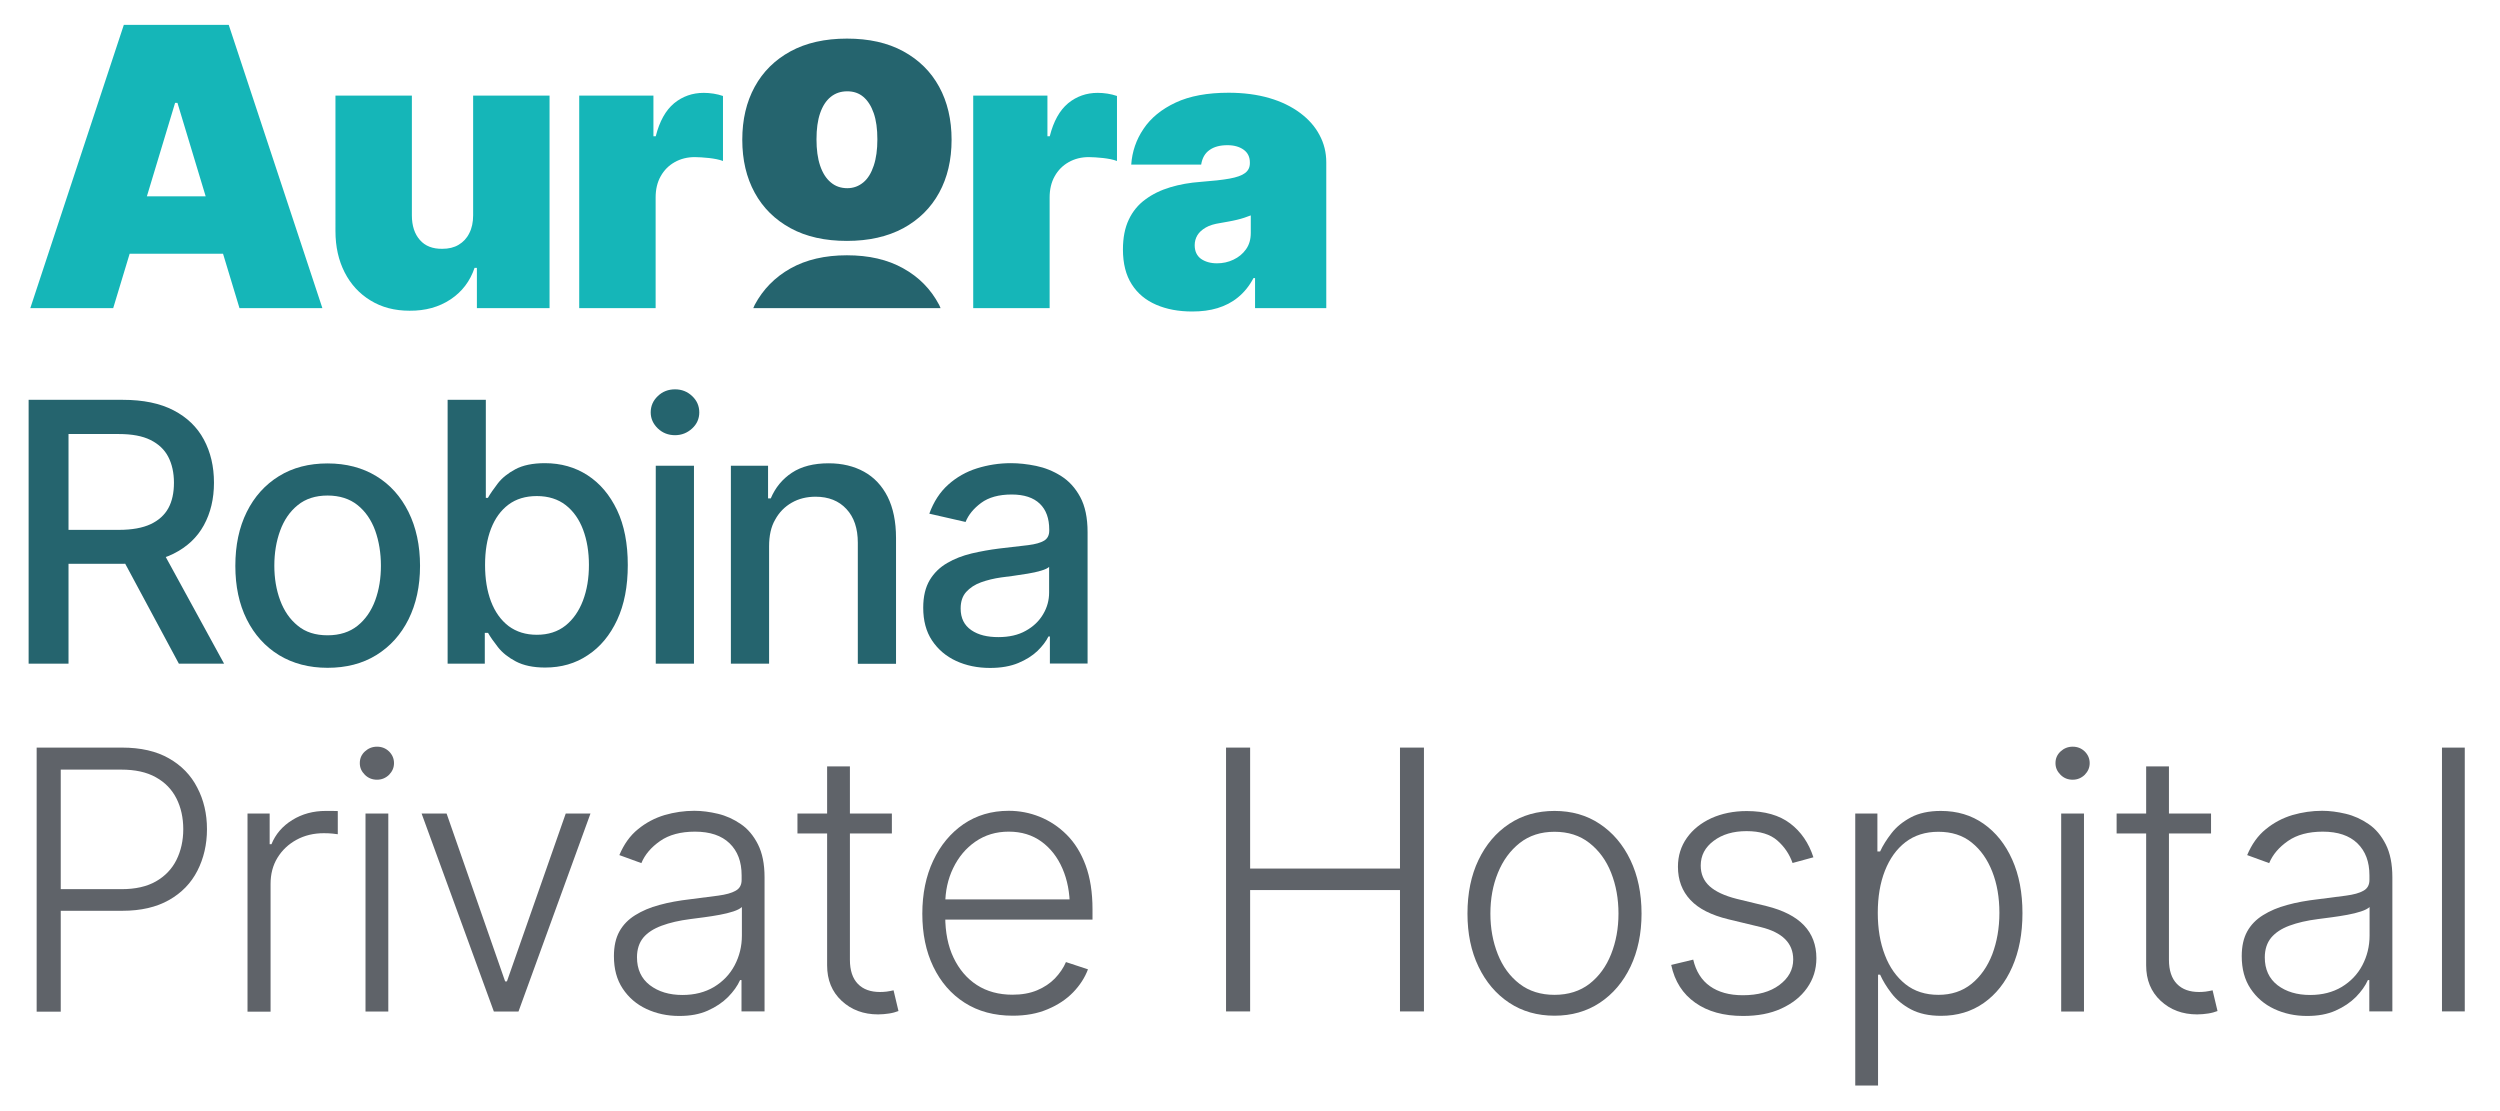 <?xml version="1.0" encoding="utf-8"?>
<!-- Generator: Adobe Illustrator 27.2.0, SVG Export Plug-In . SVG Version: 6.00 Build 0)  -->
<svg version="1.1" id="Layer_1" xmlns="http://www.w3.org/2000/svg" xmlns:xlink="http://www.w3.org/1999/xlink" x="0px" y="0px"
	 viewBox="0 0 193.02 85.79" style="enable-background:new 0 0 193.02 85.79;" xml:space="preserve">
<style type="text/css">
	.st0{fill:#25646E;}
	.st1{fill:#5F6369;}
	.st2{fill:#15B6B8;}
</style>
<g>
	<g>
		<path class="st0" d="M2.21,51.24V30.87h7.27c1.58,0,2.88,0.27,3.92,0.81c1.04,0.54,1.82,1.29,2.34,2.26s0.78,2.07,0.78,3.33
			c0,1.24-0.26,2.33-0.78,3.28s-1.3,1.68-2.34,2.2c-1.04,0.52-2.36,0.78-3.94,0.78H3.98v-2.62h5.2c1.01,0,1.83-0.15,2.45-0.44
			c0.62-0.29,1.08-0.71,1.37-1.24s0.43-1.19,0.43-1.96c0-0.77-0.15-1.44-0.44-2c-0.29-0.56-0.75-0.99-1.37-1.3
			c-0.62-0.31-1.44-0.46-2.45-0.46H5.29v17.73H2.21z M13.81,51.24l-4.94-9.2h3.4l5.03,9.2H13.81z"/>
		<path class="st0" d="M25.29,51.56c-1.43,0-2.68-0.33-3.75-0.98c-1.07-0.66-1.9-1.58-2.49-2.76s-0.88-2.56-0.88-4.13
			c0-1.59,0.29-2.97,0.88-4.16s1.42-2.11,2.49-2.77c1.07-0.66,2.32-0.98,3.75-0.98c1.44,0,2.69,0.33,3.76,0.98s1.9,1.58,2.49,2.77
			c0.59,1.19,0.89,2.58,0.89,4.16c0,1.57-0.3,2.94-0.89,4.13c-0.59,1.18-1.42,2.1-2.49,2.76S26.73,51.56,25.29,51.56z M25.29,49.05
			c0.94,0,1.71-0.25,2.32-0.74c0.61-0.49,1.06-1.15,1.36-1.96c0.3-0.82,0.44-1.71,0.44-2.67c0-0.98-0.15-1.89-0.44-2.71
			c-0.3-0.82-0.75-1.48-1.36-1.97c-0.61-0.49-1.39-0.74-2.32-0.74c-0.93,0-1.7,0.25-2.3,0.74c-0.61,0.49-1.06,1.15-1.36,1.97
			s-0.45,1.72-0.45,2.71c0,0.97,0.15,1.86,0.45,2.67s0.75,1.47,1.36,1.96C23.59,48.81,24.36,49.05,25.29,49.05z"/>
		<path class="st0" d="M42.09,51.54c-0.92,0-1.67-0.16-2.26-0.47s-1.05-0.68-1.38-1.1c-0.33-0.42-0.59-0.79-0.77-1.11h-0.25v2.38
			h-2.87V30.87h2.95v7.57h0.16c0.18-0.32,0.44-0.69,0.76-1.11c0.32-0.42,0.78-0.79,1.36-1.1c0.58-0.31,1.34-0.47,2.28-0.47
			c1.23,0,2.33,0.31,3.29,0.93c0.96,0.62,1.72,1.52,2.28,2.69c0.56,1.18,0.83,2.59,0.83,4.25c0,1.64-0.27,3.05-0.82,4.23
			s-1.3,2.09-2.26,2.72C44.43,51.23,43.33,51.54,42.09,51.54z M41.45,49.01c0.88,0,1.62-0.24,2.21-0.71
			c0.59-0.47,1.04-1.12,1.35-1.93c0.31-0.82,0.46-1.73,0.46-2.75c0-1.01-0.15-1.92-0.45-2.72s-0.75-1.44-1.34-1.9
			c-0.59-0.46-1.34-0.7-2.23-0.7c-0.87,0-1.6,0.22-2.19,0.66c-0.59,0.44-1.04,1.06-1.35,1.86c-0.31,0.8-0.46,1.73-0.46,2.8
			s0.15,2,0.46,2.82c0.31,0.81,0.76,1.44,1.36,1.9C39.88,48.79,40.6,49.01,41.45,49.01z"/>
		<path class="st0" d="M52.12,33.6c-0.52,0-0.96-0.17-1.33-0.52c-0.36-0.35-0.55-0.76-0.55-1.24c0-0.49,0.18-0.91,0.55-1.26
			c0.36-0.35,0.81-0.52,1.33-0.52c0.51,0,0.95,0.17,1.32,0.52s0.55,0.77,0.55,1.26c0,0.48-0.18,0.9-0.55,1.24S52.63,33.6,52.12,33.6
			z M50.63,51.24V35.96h2.95v15.28H50.63z"/>
		<path class="st0" d="M59.38,42.18v9.06h-2.95V35.96h2.87v2.52h0.21c0.35-0.83,0.89-1.49,1.63-1.98s1.69-0.73,2.84-0.73
			c1.04,0,1.95,0.22,2.73,0.65s1.39,1.08,1.82,1.93c0.43,0.86,0.65,1.92,0.65,3.19v9.71h-2.95v-9.35c0-1.1-0.29-1.97-0.88-2.6
			c-0.58-0.63-1.38-0.95-2.38-0.95c-0.68,0-1.3,0.15-1.84,0.46c-0.54,0.31-0.97,0.74-1.28,1.31C59.53,40.66,59.38,41.36,59.38,42.18
			z"/>
		<path class="st0" d="M76.44,51.57c-0.97,0-1.84-0.18-2.62-0.54c-0.78-0.36-1.4-0.89-1.86-1.58c-0.46-0.69-0.68-1.54-0.68-2.53
			c0-0.87,0.17-1.57,0.5-2.13c0.33-0.55,0.78-0.99,1.35-1.32c0.56-0.33,1.19-0.57,1.89-0.74c0.69-0.16,1.4-0.29,2.13-0.38
			c0.92-0.1,1.66-0.19,2.23-0.26c0.56-0.07,0.98-0.19,1.24-0.35s0.39-0.42,0.39-0.77v-0.07c0-0.87-0.24-1.54-0.73-2.01
			c-0.49-0.47-1.21-0.71-2.17-0.71c-0.99,0-1.78,0.22-2.36,0.65c-0.58,0.43-0.98,0.92-1.2,1.47l-2.8-0.64
			c0.34-0.93,0.83-1.68,1.47-2.25s1.38-0.99,2.21-1.25s1.71-0.4,2.62-0.4c0.61,0,1.26,0.07,1.94,0.21s1.33,0.4,1.93,0.78
			c0.61,0.38,1.1,0.92,1.48,1.62s0.57,1.61,0.57,2.72v10.14h-2.91v-2.09h-0.11c-0.18,0.37-0.47,0.75-0.85,1.12
			c-0.39,0.37-0.88,0.68-1.48,0.93S77.29,51.57,76.44,51.57z M77.08,49.19c0.83,0,1.54-0.16,2.12-0.49
			c0.58-0.32,1.03-0.75,1.34-1.28C80.85,46.9,81,46.34,81,45.75v-1.98c-0.11,0.1-0.31,0.2-0.62,0.29s-0.64,0.17-1.03,0.23
			s-0.76,0.12-1.12,0.17c-0.36,0.05-0.67,0.09-0.92,0.12c-0.57,0.08-1.1,0.21-1.57,0.38c-0.47,0.17-0.85,0.42-1.14,0.74
			s-0.43,0.75-0.43,1.28c0,0.74,0.27,1.29,0.82,1.67S76.24,49.19,77.08,49.19z"/>
	</g>
	<g>
		<path class="st1" d="M2.83,78.09V57.72h6.59c1.45,0,2.66,0.28,3.62,0.83c0.97,0.55,1.7,1.3,2.19,2.26
			c0.5,0.95,0.75,2.02,0.75,3.21c0,1.18-0.25,2.25-0.74,3.21s-1.22,1.71-2.19,2.26s-2.17,0.83-3.6,0.83H4.28v-1.67h5.11
			c1.07,0,1.95-0.2,2.65-0.6c0.7-0.4,1.23-0.95,1.58-1.65c0.35-0.7,0.53-1.5,0.53-2.38c0-0.89-0.18-1.69-0.53-2.38
			c-0.35-0.69-0.88-1.24-1.59-1.63c-0.71-0.4-1.6-0.59-2.67-0.59H4.69v18.69H2.83z"/>
		<path class="st1" d="M19.11,78.09V62.81h1.71v2.37h0.14c0.31-0.77,0.85-1.4,1.61-1.87c0.76-0.47,1.62-0.7,2.58-0.7
			c0.15,0,0.31,0,0.49,0s0.33,0,0.44,0.01v1.79c-0.07-0.01-0.21-0.03-0.41-0.05c-0.2-0.02-0.42-0.03-0.67-0.03
			c-0.78,0-1.49,0.17-2.11,0.51c-0.62,0.34-1.11,0.8-1.47,1.39s-0.53,1.26-0.53,2.02v9.86H19.11z"/>
		<path class="st1" d="M29.11,60.2c-0.36,0-0.68-0.12-0.94-0.38s-0.39-0.55-0.39-0.9c0-0.36,0.13-0.66,0.39-0.9s0.57-0.37,0.94-0.37
			c0.36,0,0.67,0.12,0.93,0.37c0.25,0.25,0.38,0.55,0.38,0.9c0,0.35-0.13,0.64-0.38,0.9C29.78,60.07,29.47,60.2,29.11,60.2z
			 M28.22,78.09V62.81h1.76v15.29H28.22z"/>
		<path class="st1" d="M45.59,62.81l-5.56,15.29h-1.9l-5.58-15.29h1.93L39,75.77h0.14l4.54-12.96H45.59z"/>
		<path class="st1" d="M52.44,78.44c-0.92,0-1.76-0.18-2.53-0.54s-1.37-0.88-1.83-1.57s-0.68-1.52-0.68-2.51
			c0-0.76,0.14-1.39,0.42-1.9c0.28-0.51,0.69-0.93,1.22-1.26c0.53-0.33,1.15-0.6,1.87-0.79c0.72-0.2,1.51-0.34,2.37-0.44
			c0.86-0.11,1.58-0.2,2.17-0.28c0.59-0.08,1.04-0.2,1.35-0.38c0.31-0.17,0.46-0.45,0.46-0.83v-0.36c0-1.05-0.31-1.87-0.93-2.47
			c-0.62-0.6-1.51-0.9-2.67-0.9c-1.1,0-2,0.24-2.69,0.72c-0.69,0.48-1.18,1.05-1.45,1.71l-1.7-0.62c0.35-0.83,0.82-1.5,1.44-2
			c0.61-0.5,1.29-0.86,2.05-1.09c0.76-0.22,1.52-0.33,2.3-0.33c0.58,0,1.19,0.08,1.82,0.23s1.22,0.42,1.76,0.79
			c0.55,0.37,0.99,0.9,1.33,1.57s0.51,1.52,0.51,2.54v10.36h-1.78v-2.42h-0.11c-0.2,0.45-0.51,0.88-0.93,1.31
			c-0.42,0.42-0.94,0.77-1.57,1.05S53.3,78.44,52.44,78.44z M52.69,76.82c0.94,0,1.75-0.21,2.44-0.62c0.69-0.42,1.22-0.97,1.59-1.67
			c0.37-0.7,0.56-1.47,0.56-2.3v-2.2c-0.14,0.13-0.36,0.24-0.66,0.34c-0.31,0.1-0.66,0.19-1.05,0.26s-0.8,0.14-1.2,0.19
			c-0.41,0.05-0.76,0.1-1.07,0.14c-0.86,0.11-1.59,0.28-2.21,0.51S50,72,49.67,72.39c-0.32,0.39-0.49,0.9-0.49,1.52
			c0,0.92,0.33,1.64,0.99,2.15C50.84,76.57,51.68,76.82,52.69,76.82z"/>
		<path class="st1" d="M68.86,62.81v1.54h-7.29v-1.54H68.86z M63.86,59.17h1.76V74.1c0,0.83,0.21,1.45,0.62,1.87
			s0.98,0.62,1.71,0.62c0.16,0,0.33-0.01,0.5-0.03c0.17-0.02,0.35-0.06,0.54-0.1l0.38,1.6c-0.21,0.08-0.45,0.15-0.72,0.19
			s-0.56,0.07-0.85,0.07c-1.13,0-2.07-0.35-2.82-1.05c-0.75-0.7-1.12-1.61-1.12-2.74V59.17z"/>
		<path class="st1" d="M78.19,78.42c-1.42,0-2.66-0.33-3.71-1c-1.05-0.67-1.85-1.6-2.42-2.78c-0.57-1.18-0.85-2.55-0.85-4.09
			s0.28-2.91,0.84-4.1s1.34-2.13,2.34-2.82c1-0.68,2.16-1.03,3.49-1.03c0.82,0,1.62,0.15,2.39,0.46c0.77,0.31,1.47,0.77,2.09,1.39
			c0.62,0.62,1.11,1.41,1.46,2.36s0.53,2.08,0.53,3.4V71H72.43v-1.56h10.98l-0.81,0.6c0-1.11-0.19-2.11-0.57-2.98
			c-0.38-0.88-0.92-1.57-1.62-2.08c-0.7-0.51-1.54-0.77-2.53-0.77c-0.98,0-1.83,0.26-2.57,0.77s-1.31,1.2-1.72,2.05
			c-0.41,0.85-0.61,1.78-0.61,2.8v0.92c0,1.22,0.21,2.29,0.64,3.19s1.03,1.61,1.8,2.11s1.7,0.75,2.75,0.75
			c0.72,0,1.35-0.11,1.9-0.34s1.01-0.54,1.38-0.92c0.37-0.39,0.66-0.81,0.85-1.26L84,74.84c-0.24,0.64-0.62,1.23-1.14,1.77
			c-0.52,0.54-1.18,0.98-1.97,1.31C80.1,78.26,79.2,78.42,78.19,78.42z"/>
		<path class="st1" d="M94.66,78.09V57.72h1.86v9.34h11.57v-9.34h1.85v20.37h-1.85v-9.37H96.52v9.37H94.66z"/>
		<path class="st1" d="M120.02,78.42c-1.32,0-2.49-0.33-3.5-1s-1.8-1.6-2.37-2.79c-0.57-1.19-0.85-2.55-0.85-4.09
			c0-1.57,0.28-2.95,0.85-4.14c0.57-1.19,1.36-2.12,2.37-2.79c1.01-0.67,2.18-1,3.5-1c1.32,0,2.49,0.33,3.49,1
			c1.01,0.67,1.8,1.6,2.37,2.79s0.86,2.57,0.86,4.14c0,1.54-0.29,2.91-0.85,4.09c-0.57,1.19-1.36,2.12-2.37,2.79
			S121.34,78.42,120.02,78.42z M120.02,76.81c1.07,0,1.97-0.29,2.7-0.85c0.73-0.57,1.29-1.33,1.67-2.29s0.57-2,0.57-3.13
			c0-1.15-0.19-2.2-0.57-3.16s-0.94-1.72-1.68-2.3s-1.64-0.86-2.69-0.86c-1.06,0-1.95,0.29-2.69,0.87c-0.73,0.58-1.29,1.34-1.68,2.3
			c-0.39,0.95-0.58,2-0.58,3.15c0,1.13,0.19,2.17,0.57,3.13s0.94,1.72,1.68,2.29S118.97,76.81,120.02,76.81z"/>
		<path class="st1" d="M140.01,66.19l-1.61,0.44c-0.24-0.68-0.63-1.26-1.18-1.74c-0.55-0.48-1.34-0.72-2.37-0.72
			c-1.03,0-1.88,0.25-2.54,0.75c-0.67,0.5-1,1.13-1,1.91c0,0.65,0.23,1.18,0.68,1.59s1.15,0.74,2.1,0.98l2.31,0.56
			c1.28,0.32,2.24,0.81,2.88,1.48s0.96,1.52,0.96,2.54c0,0.86-0.24,1.62-0.72,2.3s-1.14,1.2-1.99,1.59s-1.83,0.57-2.95,0.57
			c-1.5,0-2.73-0.34-3.69-1.02c-0.97-0.68-1.59-1.65-1.86-2.92l1.7-0.41c0.21,0.9,0.64,1.59,1.29,2.05c0.65,0.46,1.49,0.7,2.54,0.7
			c1.17,0,2.11-0.26,2.82-0.79s1.07-1.18,1.07-1.97c0-1.26-0.83-2.09-2.5-2.5l-2.49-0.6c-1.33-0.32-2.32-0.82-2.95-1.5
			c-0.64-0.68-0.96-1.54-0.96-2.56c0-0.84,0.23-1.58,0.69-2.23c0.46-0.65,1.09-1.15,1.89-1.52c0.8-0.36,1.71-0.55,2.73-0.55
			c1.4,0,2.52,0.32,3.36,0.96C139.05,64.21,139.65,65.08,140.01,66.19z"/>
		<path class="st1" d="M143.24,83.81v-21h1.71v2.93h0.21c0.21-0.46,0.5-0.92,0.88-1.41c0.37-0.48,0.87-0.89,1.49-1.22
			c0.62-0.33,1.39-0.5,2.32-0.5c1.26,0,2.36,0.33,3.3,0.99c0.94,0.66,1.68,1.58,2.21,2.77c0.53,1.18,0.79,2.56,0.79,4.13
			c0,1.58-0.26,2.96-0.79,4.16c-0.52,1.19-1.26,2.12-2.2,2.78s-2.04,0.99-3.3,0.99c-0.92,0-1.69-0.17-2.32-0.5
			c-0.62-0.33-1.13-0.75-1.5-1.24c-0.38-0.49-0.67-0.97-0.88-1.44H145v8.56H143.24z M149.66,76.81c1,0,1.85-0.28,2.56-0.85
			c0.7-0.57,1.23-1.33,1.6-2.28c0.36-0.96,0.55-2.02,0.55-3.2s-0.18-2.24-0.55-3.18c-0.37-0.94-0.89-1.69-1.59-2.25
			c-0.69-0.56-1.55-0.83-2.57-0.83c-1,0-1.85,0.27-2.54,0.8c-0.69,0.53-1.22,1.27-1.59,2.21c-0.37,0.94-0.55,2.02-0.55,3.25
			c0,1.22,0.18,2.31,0.55,3.26c0.36,0.95,0.9,1.7,1.59,2.25S148.67,76.81,149.66,76.81z"/>
		<path class="st1" d="M160.03,60.2c-0.37,0-0.68-0.12-0.94-0.38s-0.39-0.55-0.39-0.9c0-0.36,0.13-0.66,0.39-0.9
			s0.57-0.37,0.94-0.37c0.36,0,0.67,0.12,0.93,0.37c0.25,0.25,0.38,0.55,0.38,0.9c0,0.35-0.13,0.64-0.38,0.9
			C160.7,60.07,160.39,60.2,160.03,60.2z M159.14,78.09V62.81h1.76v15.29H159.14z"/>
		<path class="st1" d="M170.71,62.81v1.54h-7.29v-1.54H170.71z M165.7,59.17h1.76V74.1c0,0.83,0.21,1.45,0.62,1.87
			s0.98,0.62,1.71,0.62c0.16,0,0.33-0.01,0.5-0.03c0.17-0.02,0.35-0.06,0.54-0.1l0.38,1.6c-0.21,0.08-0.45,0.15-0.72,0.19
			s-0.56,0.07-0.85,0.07c-1.13,0-2.07-0.35-2.82-1.05c-0.75-0.7-1.12-1.61-1.12-2.74V59.17z"/>
		<path class="st1" d="M178.12,78.44c-0.92,0-1.76-0.18-2.53-0.54s-1.37-0.88-1.83-1.57s-0.68-1.52-0.68-2.51
			c0-0.76,0.14-1.39,0.42-1.9c0.28-0.51,0.69-0.93,1.22-1.26c0.53-0.33,1.15-0.6,1.87-0.79c0.71-0.2,1.51-0.34,2.37-0.44
			c0.86-0.11,1.58-0.2,2.17-0.28c0.59-0.08,1.04-0.2,1.35-0.38c0.31-0.17,0.46-0.45,0.46-0.83v-0.36c0-1.05-0.31-1.87-0.93-2.47
			c-0.62-0.6-1.51-0.9-2.67-0.9c-1.1,0-2,0.24-2.69,0.72c-0.69,0.48-1.18,1.05-1.45,1.71l-1.7-0.62c0.35-0.83,0.82-1.5,1.44-2
			c0.61-0.5,1.29-0.86,2.05-1.09c0.76-0.22,1.52-0.33,2.3-0.33c0.58,0,1.19,0.08,1.82,0.23s1.22,0.42,1.76,0.79
			c0.55,0.37,0.99,0.9,1.33,1.57s0.51,1.52,0.51,2.54v10.36h-1.78v-2.42h-0.11c-0.2,0.45-0.51,0.88-0.93,1.31
			c-0.42,0.42-0.94,0.77-1.57,1.05S178.97,78.44,178.12,78.44z M178.36,76.82c0.94,0,1.75-0.21,2.44-0.62
			c0.69-0.42,1.22-0.97,1.59-1.67c0.37-0.7,0.56-1.47,0.56-2.3v-2.2c-0.14,0.13-0.36,0.24-0.66,0.34c-0.31,0.1-0.66,0.19-1.05,0.26
			s-0.8,0.14-1.2,0.19c-0.41,0.05-0.76,0.1-1.07,0.14c-0.86,0.11-1.59,0.28-2.21,0.51s-1.08,0.54-1.41,0.93
			c-0.32,0.39-0.49,0.9-0.49,1.52c0,0.92,0.33,1.64,0.99,2.15C176.51,76.57,177.35,76.82,178.36,76.82z"/>
		<path class="st1" d="M190.3,57.72v20.37h-1.76V57.72H190.3z"/>
	</g>
</g>
<g>
	<path class="st2" d="M18.49,23.79h6.4L17.66,1.92h-8.1L2.34,23.79h6.4l1.27-4.2h7.21L18.49,23.79z M11.34,15.16l2.18-7.22h0.18
		l2.18,7.22H11.34z"/>
	<path class="st2" d="M36.53,16.63V7.38h5.9v16.41h-5.61v-3.11h-0.18c-0.35,1.04-0.97,1.85-1.86,2.44
		c-0.89,0.59-1.94,0.88-3.16,0.87c-1.15,0-2.15-0.26-3.01-0.79c-0.86-0.52-1.53-1.25-2-2.17c-0.47-0.92-0.71-1.98-0.71-3.18V7.38
		h5.9v9.25c0,0.8,0.21,1.44,0.62,1.9c0.41,0.47,0.99,0.69,1.73,0.68c0.49,0,0.91-0.1,1.26-0.31c0.35-0.21,0.63-0.5,0.82-0.89
		C36.43,17.63,36.53,17.16,36.53,16.63z"/>
	<path class="st2" d="M44.72,23.79V7.38h5.73v3.14h0.18c0.29-1.16,0.77-2.01,1.42-2.55c0.65-0.53,1.41-0.8,2.28-0.8
		c0.25,0,0.51,0.02,0.76,0.06c0.25,0.04,0.5,0.1,0.73,0.18v5.02c-0.29-0.11-0.65-0.18-1.08-0.23c-0.43-0.04-0.79-0.07-1.09-0.07
		c-0.58,0-1.1,0.13-1.56,0.39c-0.46,0.26-0.82,0.62-1.08,1.09c-0.26,0.46-0.39,1.01-0.39,1.64v8.54H44.72z"/>
	<path class="st2" d="M75.14,23.79V7.38h5.73v3.14h0.18c0.29-1.16,0.77-2.01,1.42-2.55c0.65-0.53,1.41-0.8,2.28-0.8
		c0.25,0,0.51,0.02,0.76,0.06c0.25,0.04,0.5,0.1,0.73,0.18v5.02c-0.29-0.11-0.65-0.18-1.08-0.23c-0.43-0.04-0.79-0.07-1.09-0.07
		c-0.58,0-1.1,0.13-1.56,0.39c-0.46,0.26-0.82,0.62-1.08,1.09c-0.26,0.46-0.39,1.01-0.39,1.64v8.54H75.14z"/>
	<path class="st2" d="M92.05,24.05c-1.05,0-1.97-0.17-2.78-0.52c-0.81-0.35-1.44-0.87-1.89-1.58c-0.45-0.7-0.68-1.6-0.68-2.69
		c0-0.9,0.15-1.67,0.45-2.3c0.3-0.64,0.73-1.16,1.28-1.56c0.55-0.41,1.19-0.72,1.92-0.94c0.73-0.22,1.52-0.36,2.37-0.42
		c0.92-0.07,1.66-0.15,2.21-0.25c0.55-0.1,0.95-0.24,1.2-0.43c0.25-0.19,0.37-0.44,0.37-0.76v-0.06c0-0.42-0.16-0.75-0.48-0.98
		c-0.32-0.23-0.74-0.35-1.25-0.35c-0.57,0-1.03,0.12-1.38,0.37c-0.35,0.24-0.57,0.62-0.65,1.13h-5.4c0.07-1,0.38-1.92,0.95-2.76
		c0.56-0.84,1.39-1.52,2.48-2.03c1.09-0.51,2.45-0.76,4.09-0.76c1.16,0,2.21,0.14,3.14,0.41c0.93,0.27,1.72,0.66,2.38,1.15
		c0.66,0.49,1.16,1.06,1.5,1.71c0.35,0.65,0.52,1.35,0.52,2.11v11.25H96.9v-2.32h-0.12c-0.33,0.62-0.73,1.11-1.2,1.49
		c-0.46,0.38-0.99,0.65-1.58,0.83S92.77,24.05,92.05,24.05z M93.96,20.33c0.45,0,0.87-0.09,1.27-0.28c0.4-0.19,0.72-0.45,0.97-0.8
		c0.25-0.35,0.37-0.77,0.37-1.27v-1.35c-0.16,0.06-0.32,0.12-0.5,0.18s-0.36,0.11-0.57,0.16c-0.2,0.05-0.41,0.09-0.62,0.13
		c-0.21,0.04-0.43,0.08-0.67,0.12c-0.46,0.07-0.83,0.18-1.12,0.35s-0.5,0.36-0.64,0.59c-0.14,0.23-0.21,0.49-0.21,0.77
		c0,0.46,0.16,0.81,0.48,1.05C93.05,20.21,93.46,20.33,93.96,20.33z"/>
	<path class="st0" d="M64.14,14.08c-0.36-0.3-0.63-0.73-0.82-1.29c-0.19-0.56-0.28-1.24-0.28-2.03c0-0.8,0.09-1.47,0.28-2.02
		c0.19-0.55,0.46-0.97,0.82-1.26c0.36-0.29,0.78-0.43,1.28-0.43c0.48,0,0.9,0.14,1.24,0.43c0.34,0.29,0.61,0.71,0.8,1.26
		c0.19,0.55,0.28,1.22,0.28,2.02c0,0.79-0.09,1.46-0.28,2.03c-0.19,0.57-0.45,1-0.8,1.29s-0.76,0.45-1.24,0.45
		C64.92,14.53,64.49,14.38,64.14,14.08z M69.74,17.62c1.21-0.66,2.13-1.57,2.77-2.74c0.64-1.17,0.96-2.53,0.96-4.09
		c0-1.55-0.32-2.92-0.96-4.09c-0.64-1.17-1.56-2.08-2.77-2.74c-1.21-0.66-2.66-0.98-4.35-0.98c-1.7,0-3.15,0.33-4.35,0.98
		c-1.21,0.66-2.13,1.57-2.77,2.74c-0.64,1.17-0.96,2.53-0.96,4.09c0,1.56,0.32,2.92,0.96,4.09c0.64,1.17,1.56,2.08,2.77,2.74
		c1.21,0.66,2.66,0.98,4.35,0.98C67.08,18.6,68.53,18.27,69.74,17.62z"/>
	<path class="st0" d="M72.62,23.79c-0.04-0.08-0.07-0.17-0.11-0.25c-0.64-1.21-1.56-2.15-2.77-2.82c-1.21-0.68-2.66-1.01-4.35-1.01
		c-1.7,0-3.15,0.34-4.35,1.01c-1.21,0.68-2.13,1.62-2.77,2.82c-0.04,0.08-0.07,0.17-0.11,0.25H72.62z"/>
</g>
</svg>
